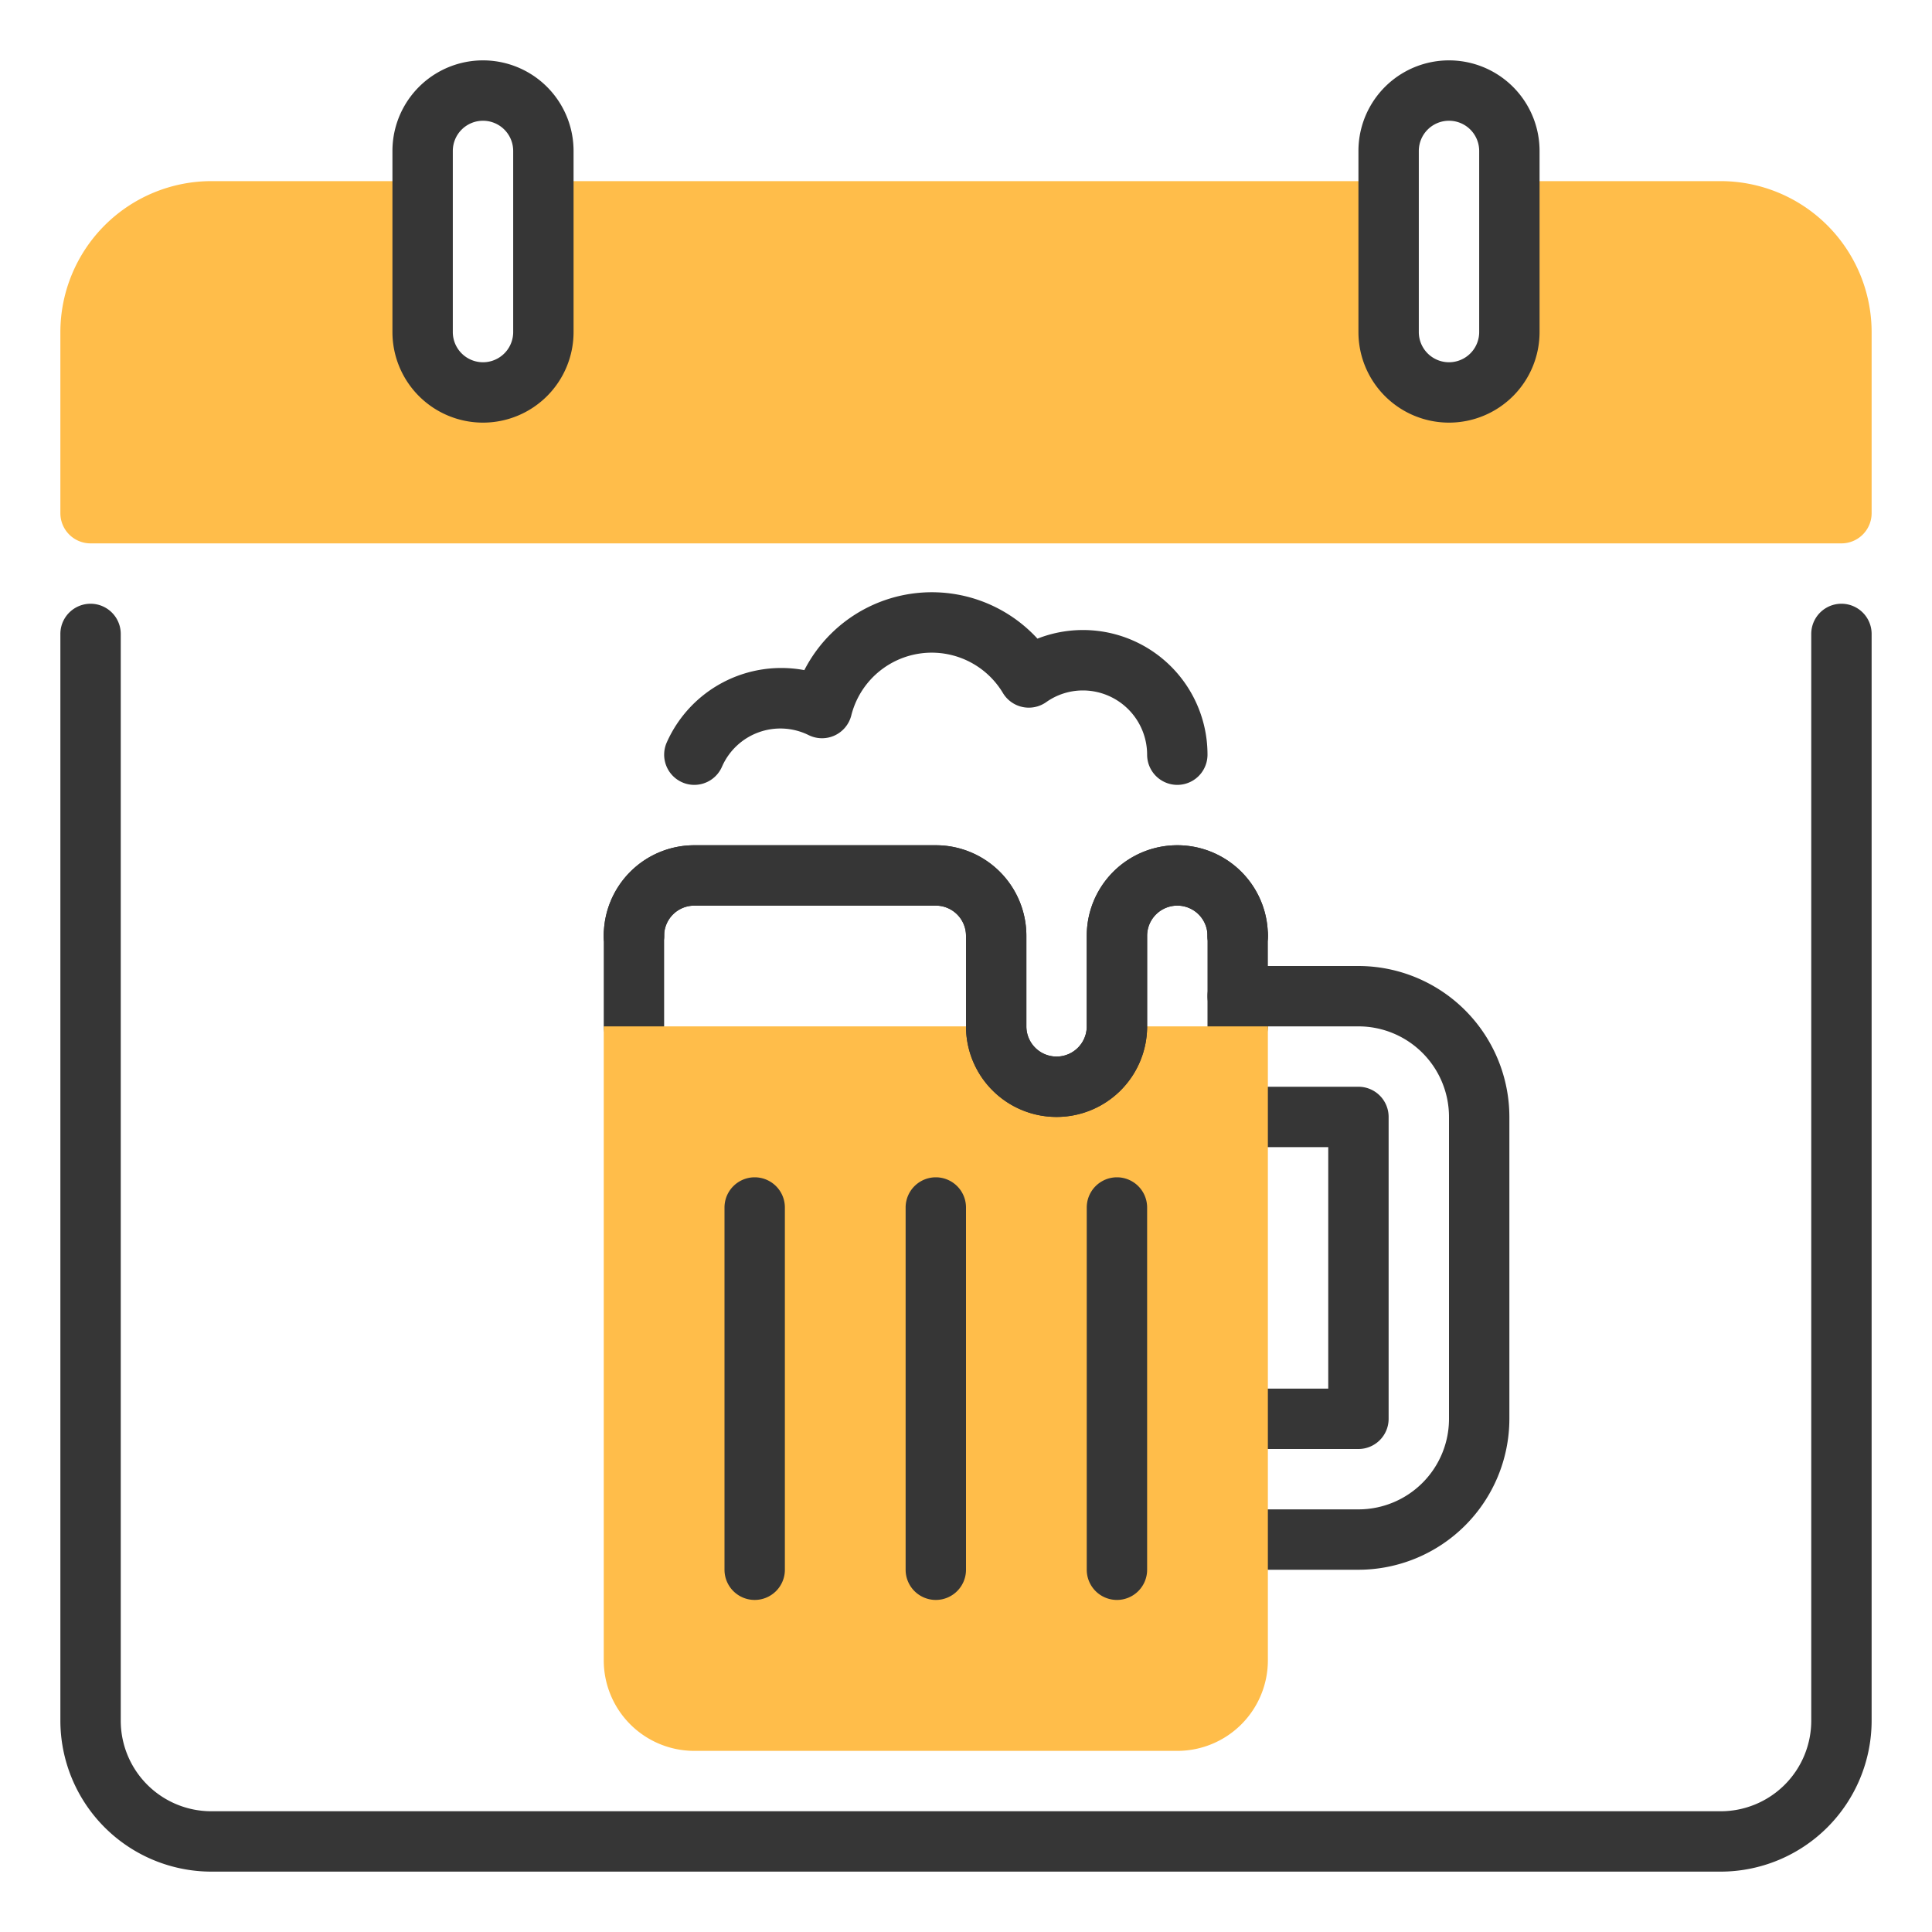 <?xml version="1.0" ?>
<svg width="800px" height="800px" viewBox="0 0 64 64" id="duotone" xmlns="http://www.w3.org/2000/svg"><path d="M57,62H7a5.006,5.006,0,0,1-5-5V21a1,1,0,0,1,2,0V57a3,3,0,0,0,3,3H57a3,3,0,0,0,3-3V21a1,1,0,0,1,2,0V57A5.006,5.006,0,0,1,57,62Z" style="fill:#363636"/><path d="M57,6H50v5a2,2,0,0,1-4,0V6H18v5a2,2,0,0,1-4,0V6H7a5.006,5.006,0,0,0-5,5v6a1,1,0,0,0,1,1H61a1,1,0,0,0,1-1V11A5.006,5.006,0,0,0,57,6Z" style="fill:#ffbd4a"/><path d="M16,14a3,3,0,0,1-3-3V5a3,3,0,0,1,6,0v6A3,3,0,0,1,16,14ZM16,4a1,1,0,0,0-1,1v6a1,1,0,0,0,2,0V5A1,1,0,0,0,16,4Z" style="fill:#363636"/><path d="M48,14a3,3,0,0,1-3-3V5a3,3,0,0,1,6,0v6A3,3,0,0,1,48,14ZM48,4a1,1,0,0,0-1,1v6a1,1,0,0,0,2,0V5A1,1,0,0,0,48,4Z" style="fill:#363636"/><path d="M45,52H41a1,1,0,0,1,0-2h4a3,3,0,0,0,3-3V37a3,3,0,0,0-3-3H41a1,1,0,0,1,0-2h4a5.006,5.006,0,0,1,5,5V47A5.006,5.006,0,0,1,45,52Z" style="fill:#363636"/><path d="M45,48H41a1,1,0,0,1,0-2h3V38H41a1,1,0,0,1,0-2h4a1,1,0,0,1,1,1V47A1,1,0,0,1,45,48Z" style="fill:#363636"/><path d="M41,35a1,1,0,0,1-1-1V31a1,1,0,0,1,2,0v3A1,1,0,0,1,41,35Z" style="fill:#363636"/><path d="M21,35a1,1,0,0,1-1-1V31a1,1,0,0,1,2,0v3A1,1,0,0,1,21,35Z" style="fill:#363636"/><path d="M37,34a2,2,0,0,1-4,0H20V55a3,3,0,0,0,3,3H39a3,3,0,0,0,3-3V34Z" style="fill:#ffbd4a"/><path d="M35,37a3,3,0,0,1-3-3V31a1,1,0,0,0-1-1H23a1,1,0,0,0-1,1,1,1,0,0,1-2,0,3,3,0,0,1,3-3h8a3,3,0,0,1,3,3v3a1,1,0,0,0,2,0V31a3,3,0,0,1,6,0,1,1,0,0,1-2,0,1,1,0,0,0-2,0v3A3,3,0,0,1,35,37Z" style="fill:#363636"/><path d="M23,26a.982.982,0,0,1-.4-.084,1,1,0,0,1-.515-1.317,4.151,4.151,0,0,1,4.56-2.4,4.748,4.748,0,0,1,7.722-1.043A4.125,4.125,0,0,1,40,25a1,1,0,0,1-2,0,2.13,2.13,0,0,0-2.128-2.128,2.1,2.1,0,0,0-1.216.388,1,1,0,0,1-1.431-.3A2.748,2.748,0,0,0,28.2,23.7a1,1,0,0,1-1.41.653A2.111,2.111,0,0,0,23.916,25.4,1,1,0,0,1,23,26Z" style="fill:#363636"/><path d="M35,37a3,3,0,0,1-3-3V31a1,1,0,0,0-1-1H23a1,1,0,0,0-1,1,1,1,0,0,1-2,0,3,3,0,0,1,3-3h8a3,3,0,0,1,3,3v3a1,1,0,0,0,2,0V31a3,3,0,0,1,6,0,1,1,0,0,1-2,0,1,1,0,0,0-2,0v3A3,3,0,0,1,35,37Z" style="fill:#363636"/><path d="M37,53a1,1,0,0,1-1-1V40a1,1,0,0,1,2,0V52A1,1,0,0,1,37,53Z" style="fill:#363636"/><path d="M31,53a1,1,0,0,1-1-1V40a1,1,0,0,1,2,0V52A1,1,0,0,1,31,53Z" style="fill:#363636"/><path d="M25,53a1,1,0,0,1-1-1V40a1,1,0,0,1,2,0V52A1,1,0,0,1,25,53Z" style="fill:#363636"/></svg>